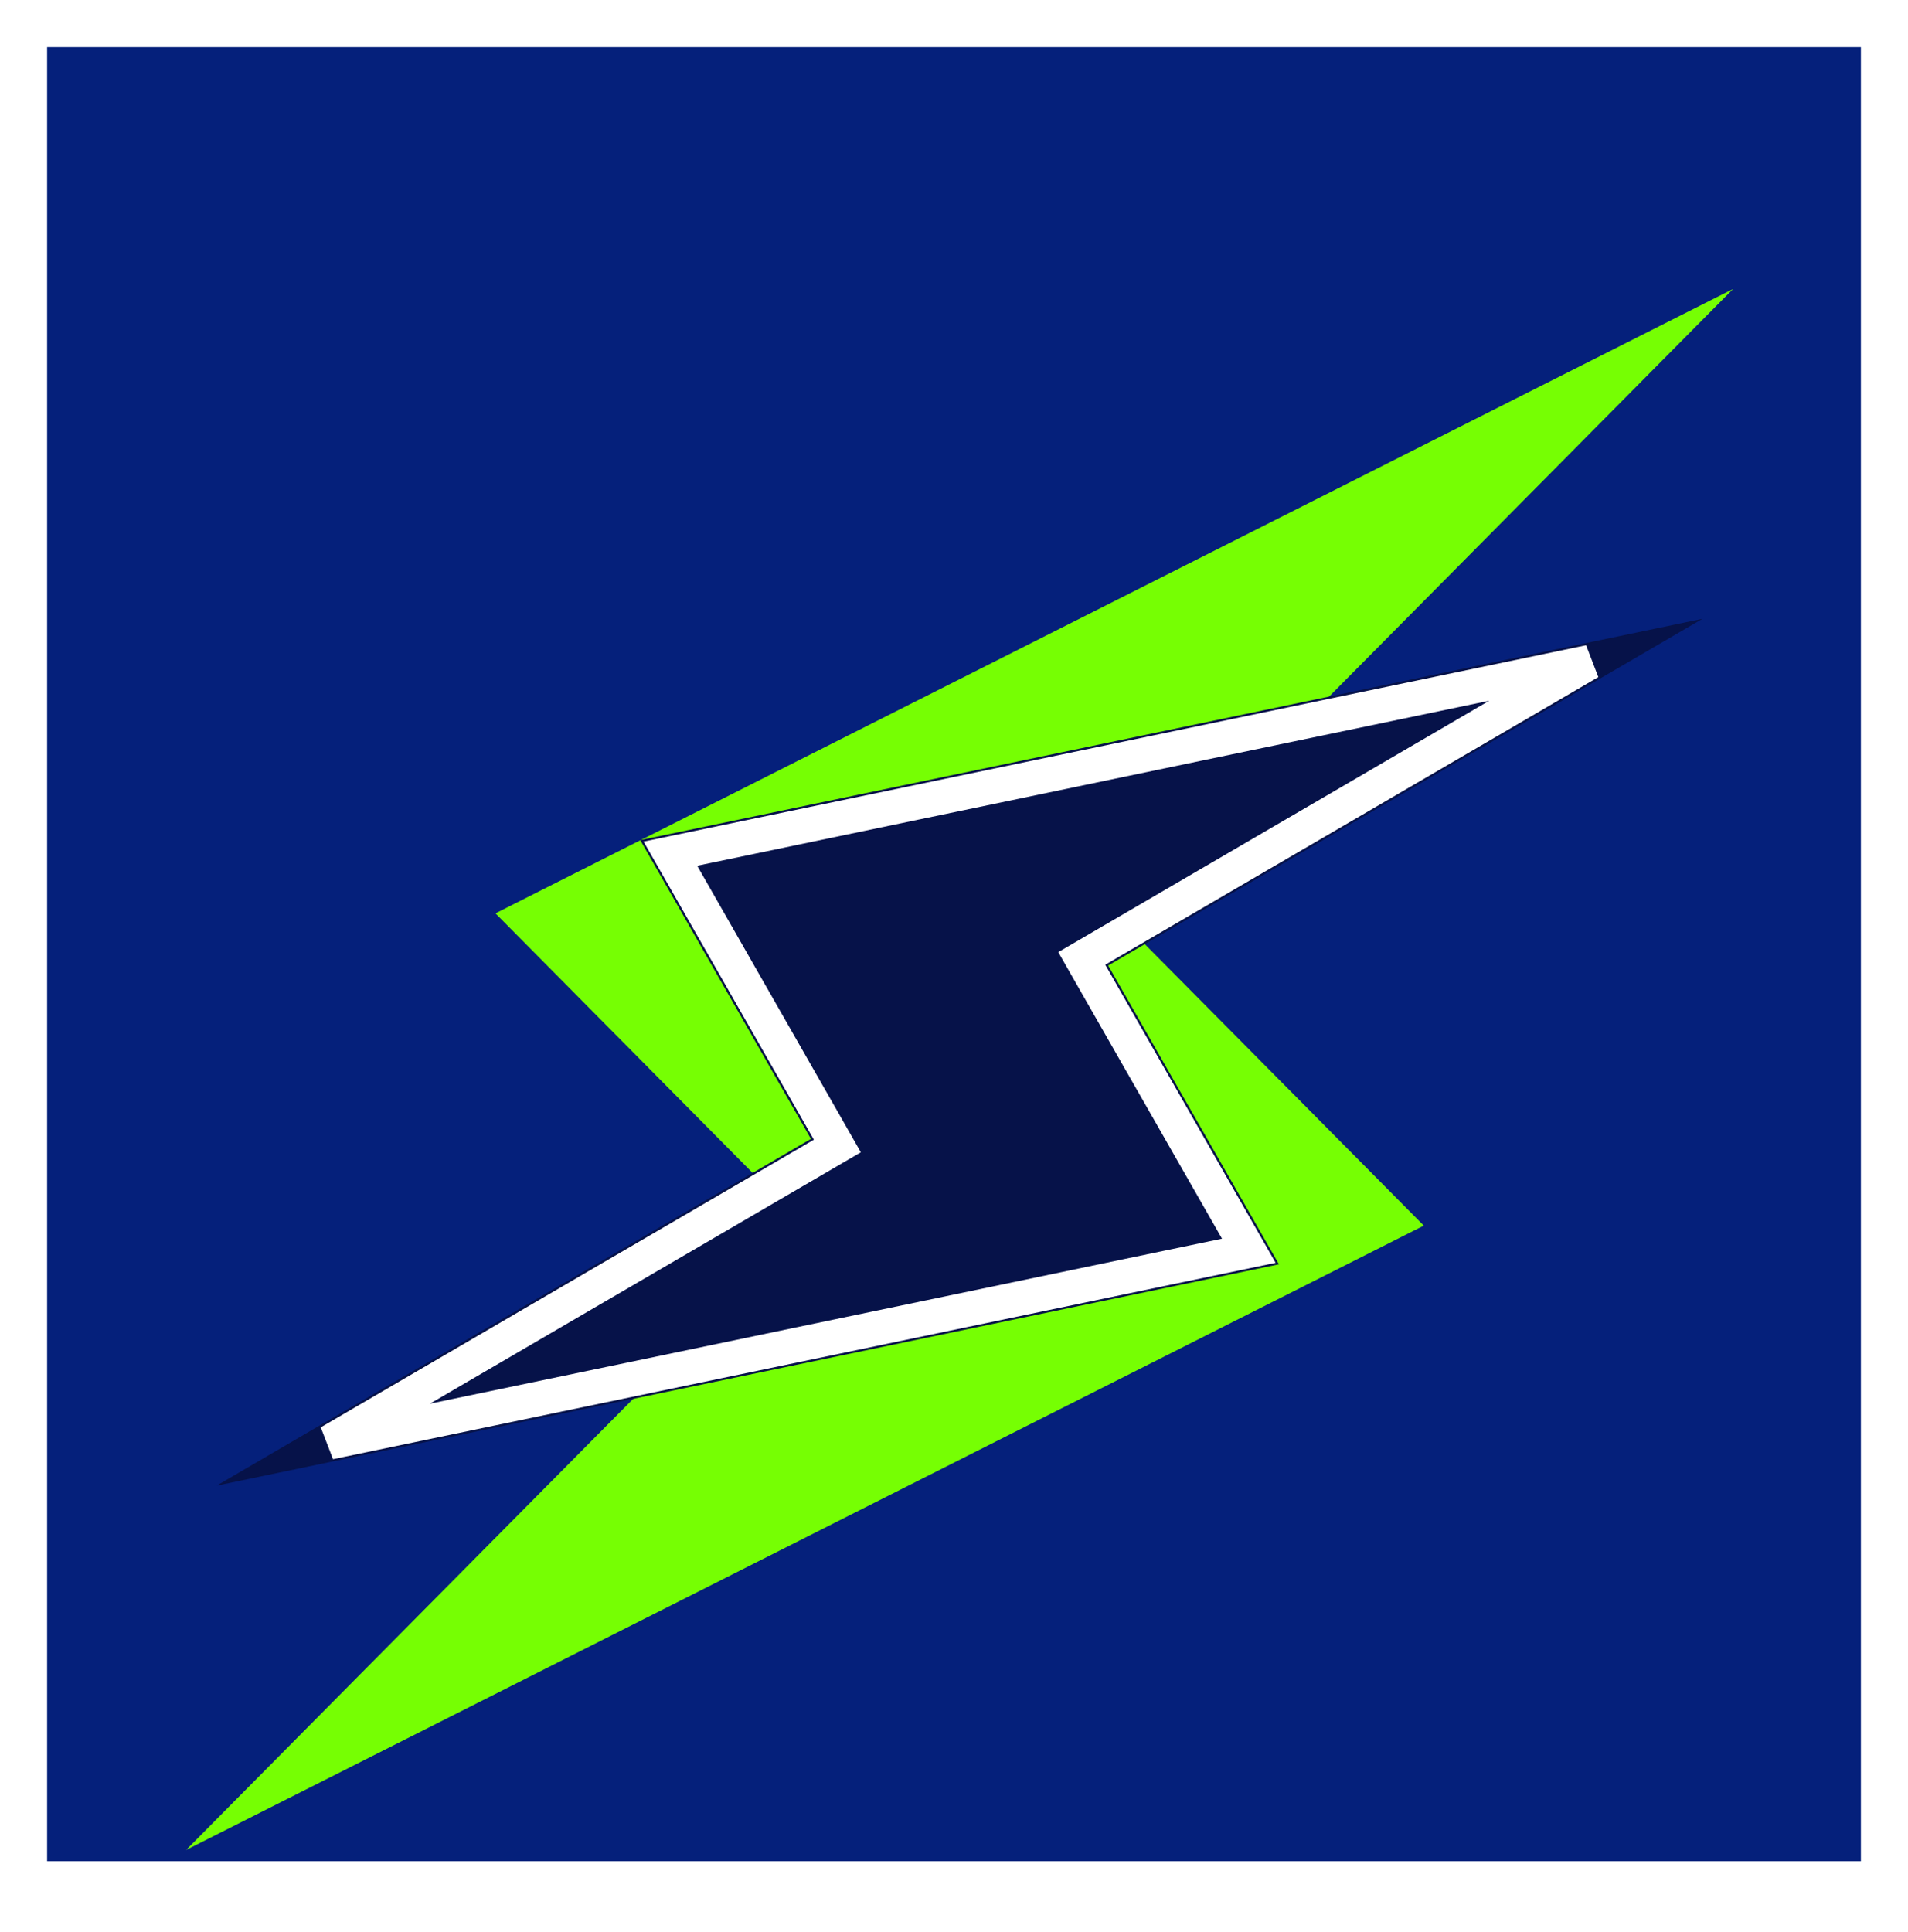 <svg width="81" height="82" viewBox="0 0 81 82" fill="none" xmlns="http://www.w3.org/2000/svg">
<rect x="2" y="2" width="77" height="77" fill="#05207B"/>
<g filter="url(#filter0_ddd_1864_1395)">
<path d="M60.444 46.889L7.899 73.39L34.167 46.889L21.033 33.635L73.573 7.133L47.304 33.635L60.444 46.889Z" fill="#76FF03"/>
</g>
<g filter="url(#filter1_ddd_1864_1395)">
<path d="M54.295 49.265L9.195 58.658L34.426 43.941L27.181 31.259L72.276 21.865L47.045 36.582L54.295 49.265Z" fill="#061249"/>
<path d="M28.459 31.835L67.484 23.706L46.63 35.869L45.924 36.281L46.329 36.991L53.016 48.689L13.987 56.818L34.842 44.654L35.548 44.242L35.143 43.532L28.459 31.835Z" stroke="white" stroke-width="1.467"/>
</g>
<defs>
<filter id="filter0_ddd_1864_1395" x="0.566" y="0.533" width="80.341" height="80.923" filterUnits="userSpaceOnUse" color-interpolation-filters="sRGB">
<feFlood flood-opacity="0" result="BackgroundImageFix"/>
<feColorMatrix in="SourceAlpha" type="matrix" values="0 0 0 0 0 0 0 0 0 0 0 0 0 0 0 0 0 0 127 0" result="hardAlpha"/>
<feOffset dy="0.733"/>
<feGaussianBlur stdDeviation="3.667"/>
<feColorMatrix type="matrix" values="0 0 0 0 0 0 0 0 0 0 0 0 0 0 0 0 0 0 0.2 0"/>
<feBlend mode="normal" in2="BackgroundImageFix" result="effect1_dropShadow_1864_1395"/>
<feColorMatrix in="SourceAlpha" type="matrix" values="0 0 0 0 0 0 0 0 0 0 0 0 0 0 0 0 0 0 127 0" result="hardAlpha"/>
<feOffset dy="2.933"/>
<feGaussianBlur stdDeviation="1.833"/>
<feColorMatrix type="matrix" values="0 0 0 0 0 0 0 0 0 0 0 0 0 0 0 0 0 0 0.12 0"/>
<feBlend mode="normal" in2="effect1_dropShadow_1864_1395" result="effect2_dropShadow_1864_1395"/>
<feColorMatrix in="SourceAlpha" type="matrix" values="0 0 0 0 0 0 0 0 0 0 0 0 0 0 0 0 0 0 127 0" result="hardAlpha"/>
<feOffset dy="1.467"/>
<feGaussianBlur stdDeviation="1.467"/>
<feColorMatrix type="matrix" values="0 0 0 0 0 0 0 0 0 0 0 0 0 0 0 0 0 0 0.14 0"/>
<feBlend mode="normal" in2="effect2_dropShadow_1864_1395" result="effect3_dropShadow_1864_1395"/>
<feBlend mode="normal" in="SourceGraphic" in2="effect3_dropShadow_1864_1395" result="shape"/>
</filter>
<filter id="filter1_ddd_1864_1395" x="5.529" y="18.932" width="70.414" height="44.859" filterUnits="userSpaceOnUse" color-interpolation-filters="sRGB">
<feFlood flood-opacity="0" result="BackgroundImageFix"/>
<feColorMatrix in="SourceAlpha" type="matrix" values="0 0 0 0 0 0 0 0 0 0 0 0 0 0 0 0 0 0 127 0" result="hardAlpha"/>
<feOffset dy="0.733"/>
<feGaussianBlur stdDeviation="1.833"/>
<feColorMatrix type="matrix" values="0 0 0 0 0 0 0 0 0 0 0 0 0 0 0 0 0 0 0.2 0"/>
<feBlend mode="normal" in2="BackgroundImageFix" result="effect1_dropShadow_1864_1395"/>
<feColorMatrix in="SourceAlpha" type="matrix" values="0 0 0 0 0 0 0 0 0 0 0 0 0 0 0 0 0 0 127 0" result="hardAlpha"/>
<feOffset dy="2.2"/>
<feGaussianBlur stdDeviation="1.467"/>
<feColorMatrix type="matrix" values="0 0 0 0 0 0 0 0 0 0 0 0 0 0 0 0 0 0 0.12 0"/>
<feBlend mode="normal" in2="effect1_dropShadow_1864_1395" result="effect2_dropShadow_1864_1395"/>
<feColorMatrix in="SourceAlpha" type="matrix" values="0 0 0 0 0 0 0 0 0 0 0 0 0 0 0 0 0 0 127 0" result="hardAlpha"/>
<feOffset dy="1.467"/>
<feGaussianBlur stdDeviation="1.467"/>
<feColorMatrix type="matrix" values="0 0 0 0 0 0 0 0 0 0 0 0 0 0 0 0 0 0 0.14 0"/>
<feBlend mode="normal" in2="effect2_dropShadow_1864_1395" result="effect3_dropShadow_1864_1395"/>
<feBlend mode="normal" in="SourceGraphic" in2="effect3_dropShadow_1864_1395" result="shape"/>
</filter>
</defs>
</svg>
